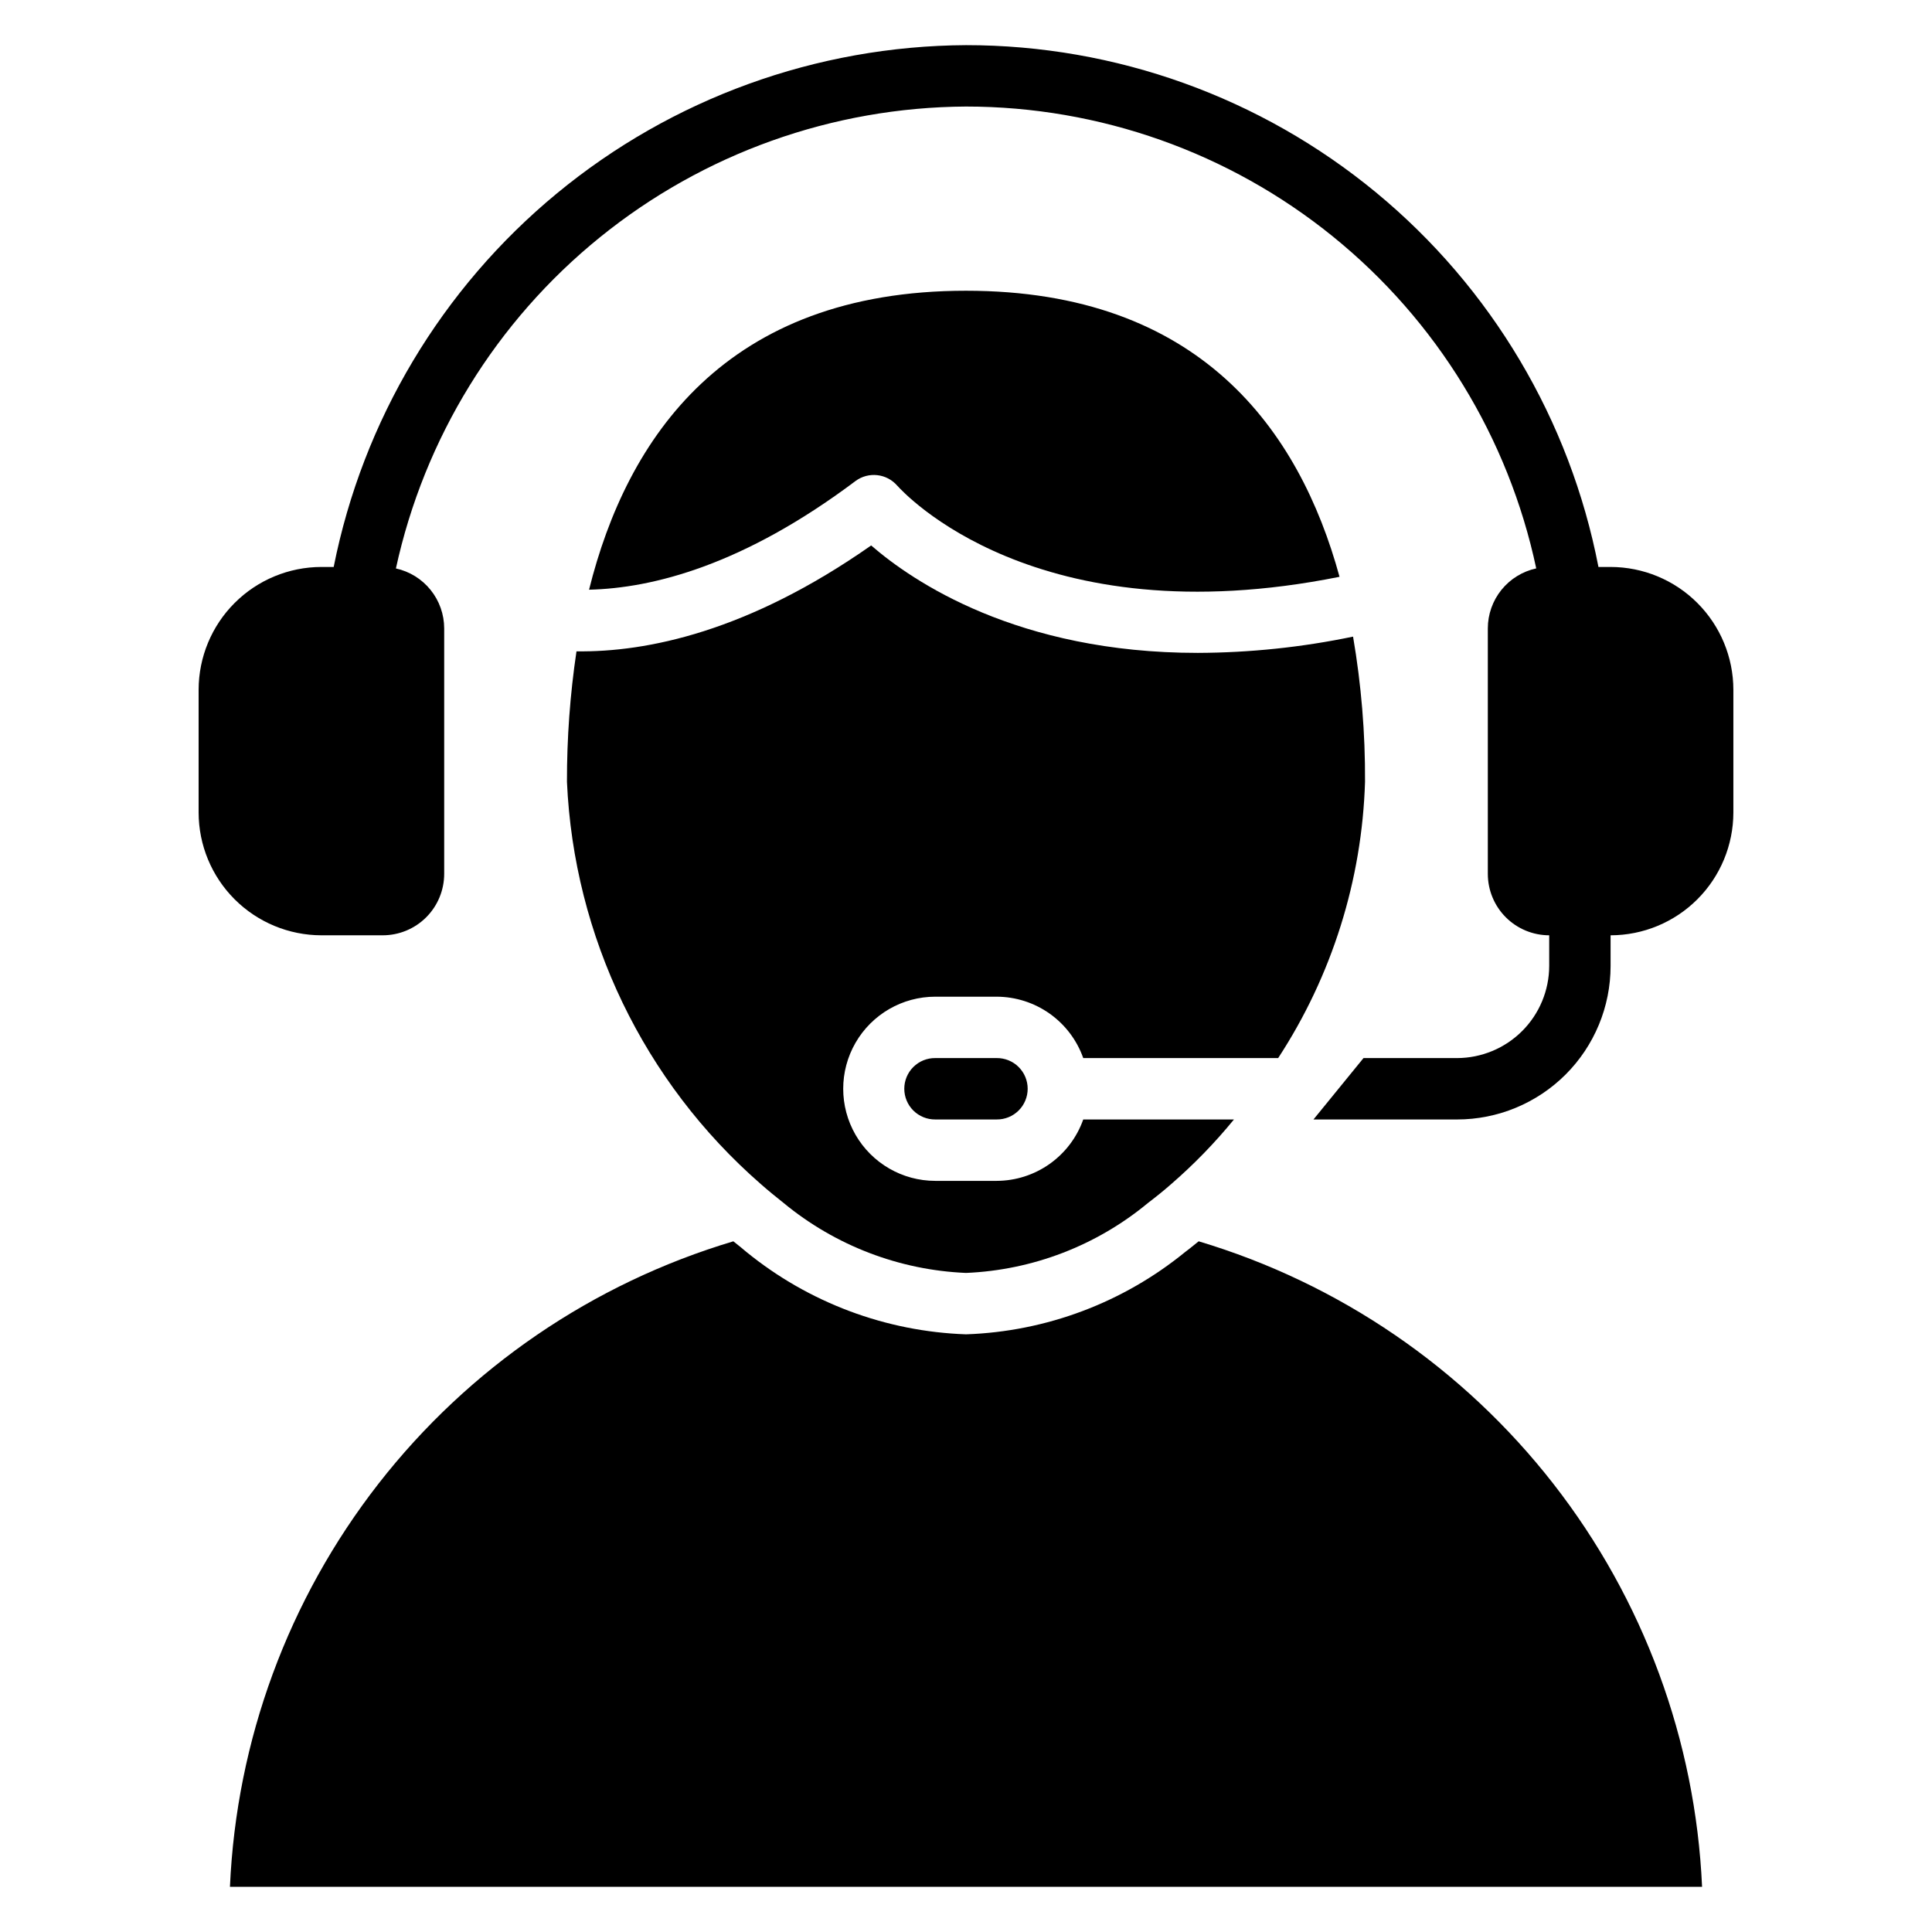 <?xml version="1.0" encoding="UTF-8"?>
<!-- Uploaded to: SVG Repo, www.svgrepo.com, Generator: SVG Repo Mixer Tools -->
<svg fill="#000000" width="800px" height="800px" version="1.1" viewBox="144 144 512 512" xmlns="http://www.w3.org/2000/svg">
 <g>
  <path d="m381.78 272.7c1.465 1.629 36.527 40.348 117.21 24.16-10.652-38.965-37.09-75.812-98.992-75.812-63.691 0-89.887 39.047-99.891 79.23 16.922-0.406 40.918-6.508 70.605-28.797v-0.004c3.441-2.543 8.258-2.012 11.062 1.223z"/>
  <path d="m391.86 424.4c-2.172-0.023-4.262 0.824-5.805 2.352-1.543 1.531-2.41 3.609-2.41 5.781s0.867 4.254 2.41 5.781c1.543 1.527 3.633 2.375 5.805 2.356h16.27c2.172 0.02 4.262-0.828 5.805-2.356s2.41-3.609 2.41-5.781-0.867-4.25-2.41-5.781c-1.543-1.527-3.633-2.375-5.805-2.352z"/>
  <path d="m294.25 351.19c1.824 41.043 20.371 79.551 51.328 106.56 2.113 1.871 4.148 3.5 6.184 5.125h-0.004c13.645 11.234 30.582 17.719 48.242 18.465 17.672-0.742 34.617-7.258 48.234-18.547 2.035-1.547 4.066-3.172 6.102-4.961 6.043-5.231 11.621-10.973 16.676-17.16h-39.941c-1.676 4.746-4.781 8.855-8.891 11.77-4.106 2.914-9.012 4.484-14.047 4.5h-16.27c-8.719 0-16.773-4.652-21.133-12.203-4.359-7.551-4.359-16.852 0-24.402 4.359-7.551 12.414-12.203 21.133-12.203h16.27c5.035 0.016 9.941 1.586 14.047 4.496 4.106 2.914 7.215 7.023 8.891 11.77h51.656c14.258-21.824 22.223-47.156 23.02-73.211 0.07-12.895-0.992-25.766-3.172-38.477-13.539 2.82-27.332 4.266-41.16 4.312-47.75 0-75.57-18.953-86.551-28.473-32.617 22.859-59.465 28.309-78.09 28.062v0.004c-1.703 11.445-2.547 23-2.523 34.57z"/>
  <path d="m570.82 294.25h-3.215c-7.527-38.93-28.371-74.023-58.957-99.258-30.586-25.234-69-39.031-108.65-39.027-39.59 0.215-77.887 14.094-108.42 39.289-30.535 25.199-51.426 60.168-59.148 98.996h-3.254c-8.625 0.012-16.898 3.441-22.996 9.543-6.102 6.098-9.531 14.371-9.543 22.996v32.539-0.004c0.012 8.629 3.441 16.898 9.543 23 6.098 6.098 14.371 9.531 22.996 9.539h16.27c4.312-0.004 8.449-1.719 11.5-4.769 3.047-3.051 4.762-7.184 4.769-11.5v-65.074c-0.008-3.707-1.277-7.301-3.606-10.188-2.324-2.887-5.566-4.894-9.188-5.688 7.516-34.539 26.574-65.488 54.039-87.738 27.465-22.254 61.691-34.48 97.039-34.672 35.398 0.004 69.723 12.16 97.23 34.441 27.508 22.277 46.531 53.328 53.887 87.957-3.629 0.785-6.879 2.793-9.215 5.68-2.332 2.891-3.609 6.492-3.613 10.207v65.074c0.004 4.316 1.719 8.449 4.766 11.5 3.051 3.051 7.188 4.766 11.5 4.769v8.137c-0.02 6.465-2.594 12.66-7.168 17.234-4.57 4.57-10.77 7.148-17.234 7.168h-24.812l-13.258 16.27h38.07-0.004c10.785-0.004 21.129-4.293 28.758-11.918 7.625-7.625 11.91-17.969 11.914-28.754v-8.137c8.629-0.008 16.898-3.441 22.996-9.539 6.102-6.102 9.531-14.371 9.543-23v-32.535c-0.012-8.625-3.441-16.898-9.543-22.996-6.098-6.102-14.367-9.531-22.996-9.543z"/>
  <path d="m461.66 472.96c-1.141 0.895-2.277 1.871-3.496 2.766-16.469 13.465-36.902 21.156-58.16 21.883-21.246-0.734-41.672-8.391-58.164-21.801-1.137-0.977-2.363-1.953-3.496-2.848-37.254 11.117-70.121 33.566-94.027 64.223-23.91 30.66-37.672 68.004-39.379 106.84h390.13c-1.738-38.832-15.512-76.16-39.414-106.81-23.906-30.652-56.754-53.109-93.992-64.254z"/>
 </g>
</svg>